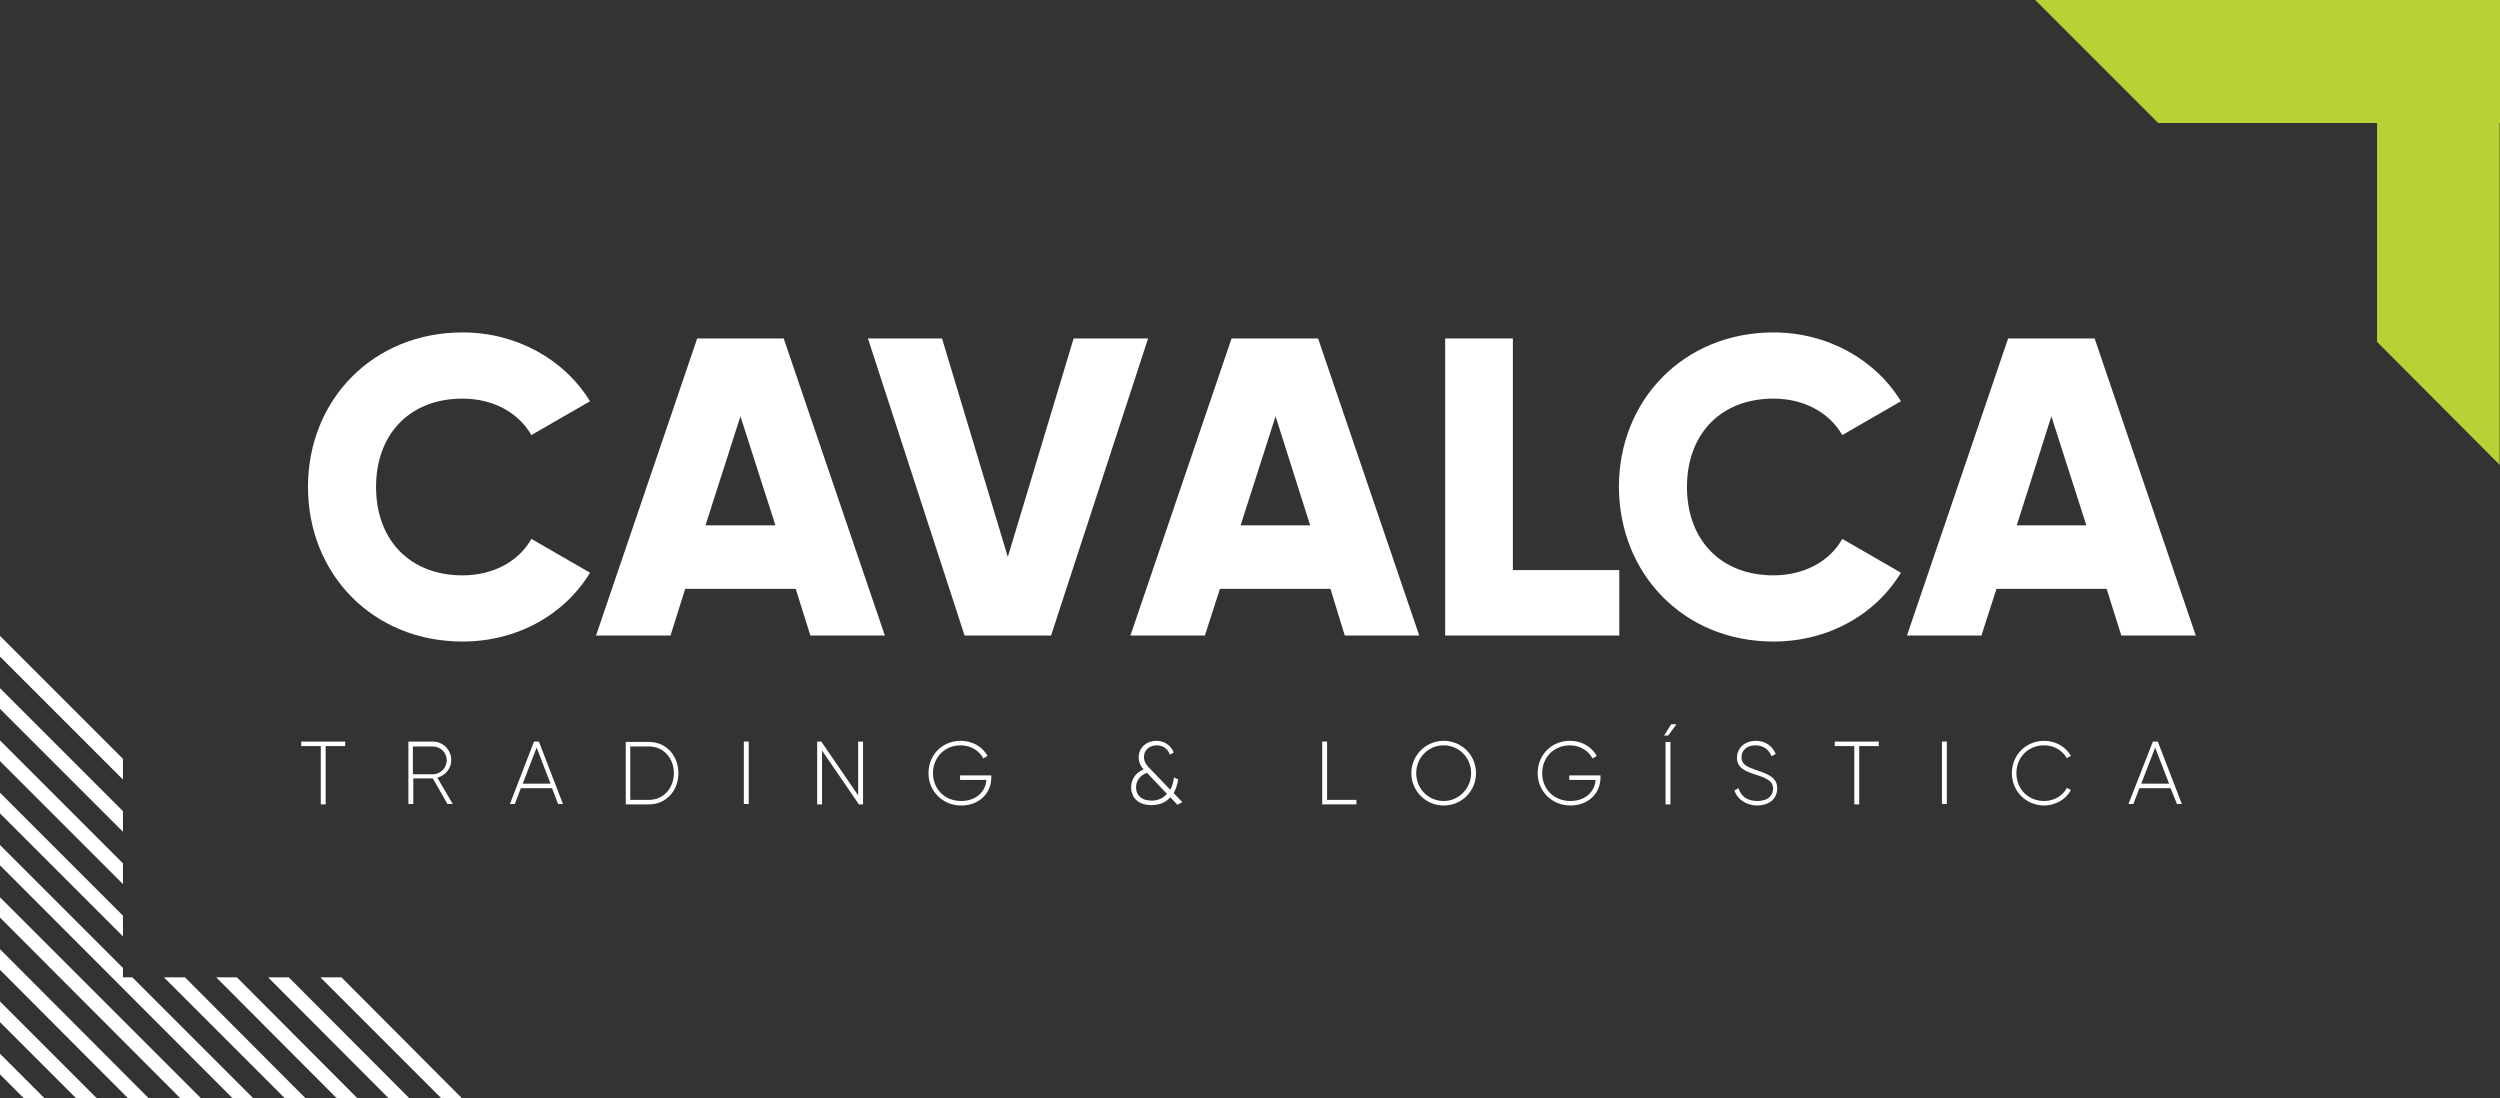 <svg xmlns="http://www.w3.org/2000/svg" xmlns:xlink="http://www.w3.org/1999/xlink" id="Layer_2_00000114763184517041901710000009435200828744217231_" x="0px" y="0px" viewBox="0 0 664.8 292" style="enable-background:new 0 0 664.8 292;" xml:space="preserve"><rect x="0" y="0" width="664.8" height="292" fill="#333333" stroke="none"/><style type="text/css">	.st0{fill:#FFFFFF;}	.st1{fill:#B9D137;}</style><g id="Layer_1-2">	<g>		<g>			<path class="st0" d="M81.9,129.5c0-23.2,17.3-41.1,41.1-41.1c14.3,0,27,7.1,33.9,18.3l-15.6,9c-3.5-6.1-10.3-9.7-18.3-9.7    c-14,0-23,9.4-23,23.5s9,23.5,23,23.5c8,0,14.9-3.6,18.3-9.7l15.6,9c-6.8,11.2-19.4,18.3-33.9,18.3    C99.2,170.6,81.9,152.7,81.9,129.5"></path>			<path class="st0" d="M206.2,139.7l-9.3-29l-9.3,29H206.2L206.2,139.7z M211.6,156.6h-29.4l-3.9,12.4h-19.8l26.9-79h23l26.9,79    h-19.8L211.6,156.6z"></path>			<polygon class="st0" points="230.8,90 250.5,90 268,148.1 285.5,90 305.3,90 279.5,169 256.5,169    "></polygon>			<path class="st0" d="M348.4,139.7l-9.2-29l-9.3,29H348.4z M353.8,156.6h-29.4l-4,12.4h-19.8l26.9-79h23l26.9,79h-19.8    L353.8,156.6L353.8,156.6z"></path>			<polygon class="st0" points="430.6,151.6 430.6,169 384.3,169 384.3,90 402.3,90 402.3,151.6    "></polygon>			<path class="st0" d="M430.5,129.5c0-23.2,17.3-41.1,41.1-41.1c14.3,0,27,7.1,33.9,18.3l-15.6,9c-3.5-6.1-10.3-9.7-18.3-9.7    c-14,0-23,9.4-23,23.5s9,23.5,23,23.5c8,0,14.9-3.6,18.3-9.7l15.6,9c-6.8,11.2-19.4,18.3-33.9,18.3    C447.8,170.6,430.6,152.7,430.5,129.5"></path>			<path class="st0" d="M554.8,139.7l-9.3-29l-9.2,29H554.8z M560.2,156.6h-29.3l-4,12.4h-19.8L534,90h23l26.9,79h-19.8L560.2,156.6    z"></path>			<polygon class="st0" points="91.8,198.4 86.6,198.4 86.6,213.9 85.3,213.9 85.3,198.4 80.1,198.4 80.1,197.2 91.8,197.2    "></polygon>			<path class="st0" d="M109.8,205.9h5.3c2,0,3.7-1.7,3.7-3.7s-1.6-3.7-3.7-3.7h-5.3V205.9z M115.1,207h-5.2v6.8h-1.3v-16.6h6.5    c2.7,0,4.9,2.2,4.9,4.9c0,2.2-1.5,4.1-3.7,4.7l4.1,7h-1.4L115.1,207L115.1,207z"></path>			<path class="st0" d="M146.4,208.4l-3.7-9.6l-3.7,9.6H146.4z M146.8,209.6h-8.3l-1.6,4.2h-1.3l6.4-16.6h1.3l6.4,16.6h-1.3    L146.8,209.6z"></path>			<path class="st0" d="M179.2,205.6c0-3.9-2.7-7.1-6.6-7.1h-5v14.2h5C176.5,212.7,179.2,209.5,179.2,205.6 M180.4,205.6    c0,4.6-3.2,8.3-7.8,8.3h-6.2v-16.6h6.2C177.2,197.3,180.4,201,180.4,205.6"></path>			<rect x="197.8" y="197.2" class="st0" width="1.3" height="16.6"></rect>			<polygon class="st0" points="229.5,197.2 229.5,213.9 228.4,213.9 218.6,199.6 218.6,213.9 217.3,213.9 217.3,197.2 218.4,197.2     228.2,211.5 228.2,197.2    "></polygon>			<path class="st0" d="M263.6,206.8c0,4-3.1,7.4-8,7.4s-8.7-3.8-8.7-8.6s3.6-8.6,8.6-8.6c3.1,0,5.8,1.6,7.1,4l-1.1,0.7    c-1.1-2.1-3.4-3.5-6-3.5c-4.4,0-7.4,3.3-7.4,7.4s3,7.4,7.5,7.4c4,0,6.5-2.5,6.7-5.6h-7v-1.2h8.3L263.6,206.8L263.6,206.8z"></path>			<path class="st0" d="M310.3,211.1l-5.3-5.6c-2.1,0.8-2.9,2.4-2.9,3.9c0,2.2,1.6,3.5,4.1,3.5C307.9,212.9,309.3,212.3,310.3,211.1     M313.1,214l-1.9-2c-1.1,1.3-2.8,2.1-5,2.1c-3.3,0-5.4-1.8-5.4-4.7c0-2.1,1.1-3.9,3.3-4.8c-0.8-0.9-1.3-1.9-1.3-3.2    c0-2.7,2.2-4.4,4.7-4.4c2.1,0,3.9,1.2,4.6,3.1l-1,0.6c-0.5-1.6-1.9-2.5-3.5-2.5c-2,0-3.4,1.3-3.4,3.1c0,1.4,0.8,2.3,1.8,3.3    l5.2,5.4c0.5-0.9,0.8-2,1-3.3l1.1,0.6c-0.2,1.3-0.6,2.5-1.2,3.6l2.3,2.4L313.1,214L313.1,214z"></path>			<polygon class="st0" points="360.7,212.7 360.7,213.9 351.6,213.9 351.6,197.2 352.9,197.2 352.9,212.7    "></polygon>			<path class="st0" d="M391.2,205.6c0-4.1-3.2-7.4-7.3-7.4s-7.3,3.3-7.3,7.4s3.2,7.4,7.3,7.4S391.2,209.6,391.2,205.6 M375.3,205.6    c0-4.7,3.8-8.6,8.6-8.6s8.6,3.8,8.6,8.6s-3.8,8.6-8.6,8.6S375.3,210.3,375.3,205.6"></path>			<path class="st0" d="M425.6,206.8c0,4-3.1,7.4-8,7.4s-8.7-3.8-8.7-8.6s3.6-8.6,8.6-8.6c3.1,0,5.8,1.6,7.1,4l-1.1,0.7    c-1.1-2.1-3.4-3.5-6-3.5c-4.4,0-7.4,3.3-7.4,7.4s3,7.4,7.5,7.4c4,0,6.5-2.5,6.7-5.6h-7v-1.2h8.3L425.6,206.8L425.6,206.8z"></path>			<path class="st0" d="M442.9,213.9h1.3v-16.6h-1.3V213.9z M442.5,195.6l1.9-3h1.4l-2.2,3H442.5z"></path>			<path class="st0" d="M461.2,210.2l1.1-0.6c0.6,2,2.2,3.4,5,3.4s4.2-1.4,4.2-3.3c0-2-1.8-2.8-4.3-3.6c-2.8-0.9-5.3-1.7-5.3-4.6    c0-2.7,2.2-4.5,5-4.5s4.5,1.6,5.3,3.5l-1.1,0.6c-0.6-1.5-1.9-2.9-4.3-2.9s-3.7,1.4-3.7,3.2c0,2,1.7,2.6,4,3.4    c2.9,1,5.5,1.9,5.5,4.8s-2.2,4.6-5.5,4.6C464.2,214.1,462,212.5,461.2,210.2"></path>			<polygon class="st0" points="499.6,198.4 494.4,198.4 494.4,213.9 493.1,213.9 493.1,198.4 487.9,198.4 487.9,197.2 499.6,197.2        "></polygon>			<rect x="516.4" y="197.2" class="st0" width="1.3" height="16.6"></rect>			<path class="st0" d="M535,205.6c0-4.7,3.6-8.6,8.6-8.6c3.1,0,5.7,1.6,7.1,4l-1.1,0.6c-1.1-2-3.4-3.4-6-3.4    c-4.4,0-7.4,3.3-7.4,7.4s3,7.4,7.4,7.4c2.6,0,5-1.4,6-3.5l1.1,0.6c-1.3,2.4-4,4.1-7.2,4.1C538.6,214.1,535,210.3,535,205.6"></path>			<path class="st0" d="M576.8,208.4l-3.7-9.6l-3.7,9.6H576.8z M577.2,209.6h-8.3l-1.6,4.2H566l6.5-16.6h1.3l6.4,16.6h-1.3    L577.2,209.6z"></path>		</g>		<polygon class="st1" points="632.1,0 632.1,0 541.2,0 573.9,32.7 632.1,32.7 632.1,90.9 664.7,123.6 664.7,32.7 664.8,32.7    664.8,0 664.7,0 664.7,0   "></polygon>		<g>			<path class="st0" d="M85.2,259.9l32.1,32.1h5.5l-32-32.1C90.7,259.9,85.2,259.9,85.2,259.9z M0,174.6l32.7,32.7v-5.5L0,169.1    V174.6L0,174.6z"></path>			<path class="st0" d="M71.3,259.9l32,32.1h5.5l-32-32.1H71.3z M0,188.5l32.7,32.7v-5.5L0,183V188.5z"></path>			<path class="st0" d="M57.5,259.9l32,32.1H95l-32-32.1C63,259.9,57.5,259.9,57.5,259.9z M0,202.4l32.7,32.7v-5.5L0,196.9V202.4z"></path>			<path class="st0" d="M43.6,259.9L75.7,292h5.5l-32-32.1C49.1,259.9,43.6,259.9,43.6,259.9z M0,216.3L32.7,249v-5.5L0,210.8V216.3    z"></path>			<polygon class="st0" points="0,230.1 61.8,292 67.3,292 35.2,259.9 32.7,259.9 32.7,257.4 0,224.7    "></polygon>			<polygon class="st0" points="0,244 47.9,292 53.4,292 0,238.6    "></polygon>			<polygon class="st0" points="0,257.9 34,292 39.5,292 0,252.4    "></polygon>			<polygon class="st0" points="0,271.8 20.2,292 25.7,292 0,266.3    "></polygon>			<polygon class="st0" points="0,285.7 6.3,292 11.8,292 0,280.2    "></polygon>		</g>	</g></g></svg>